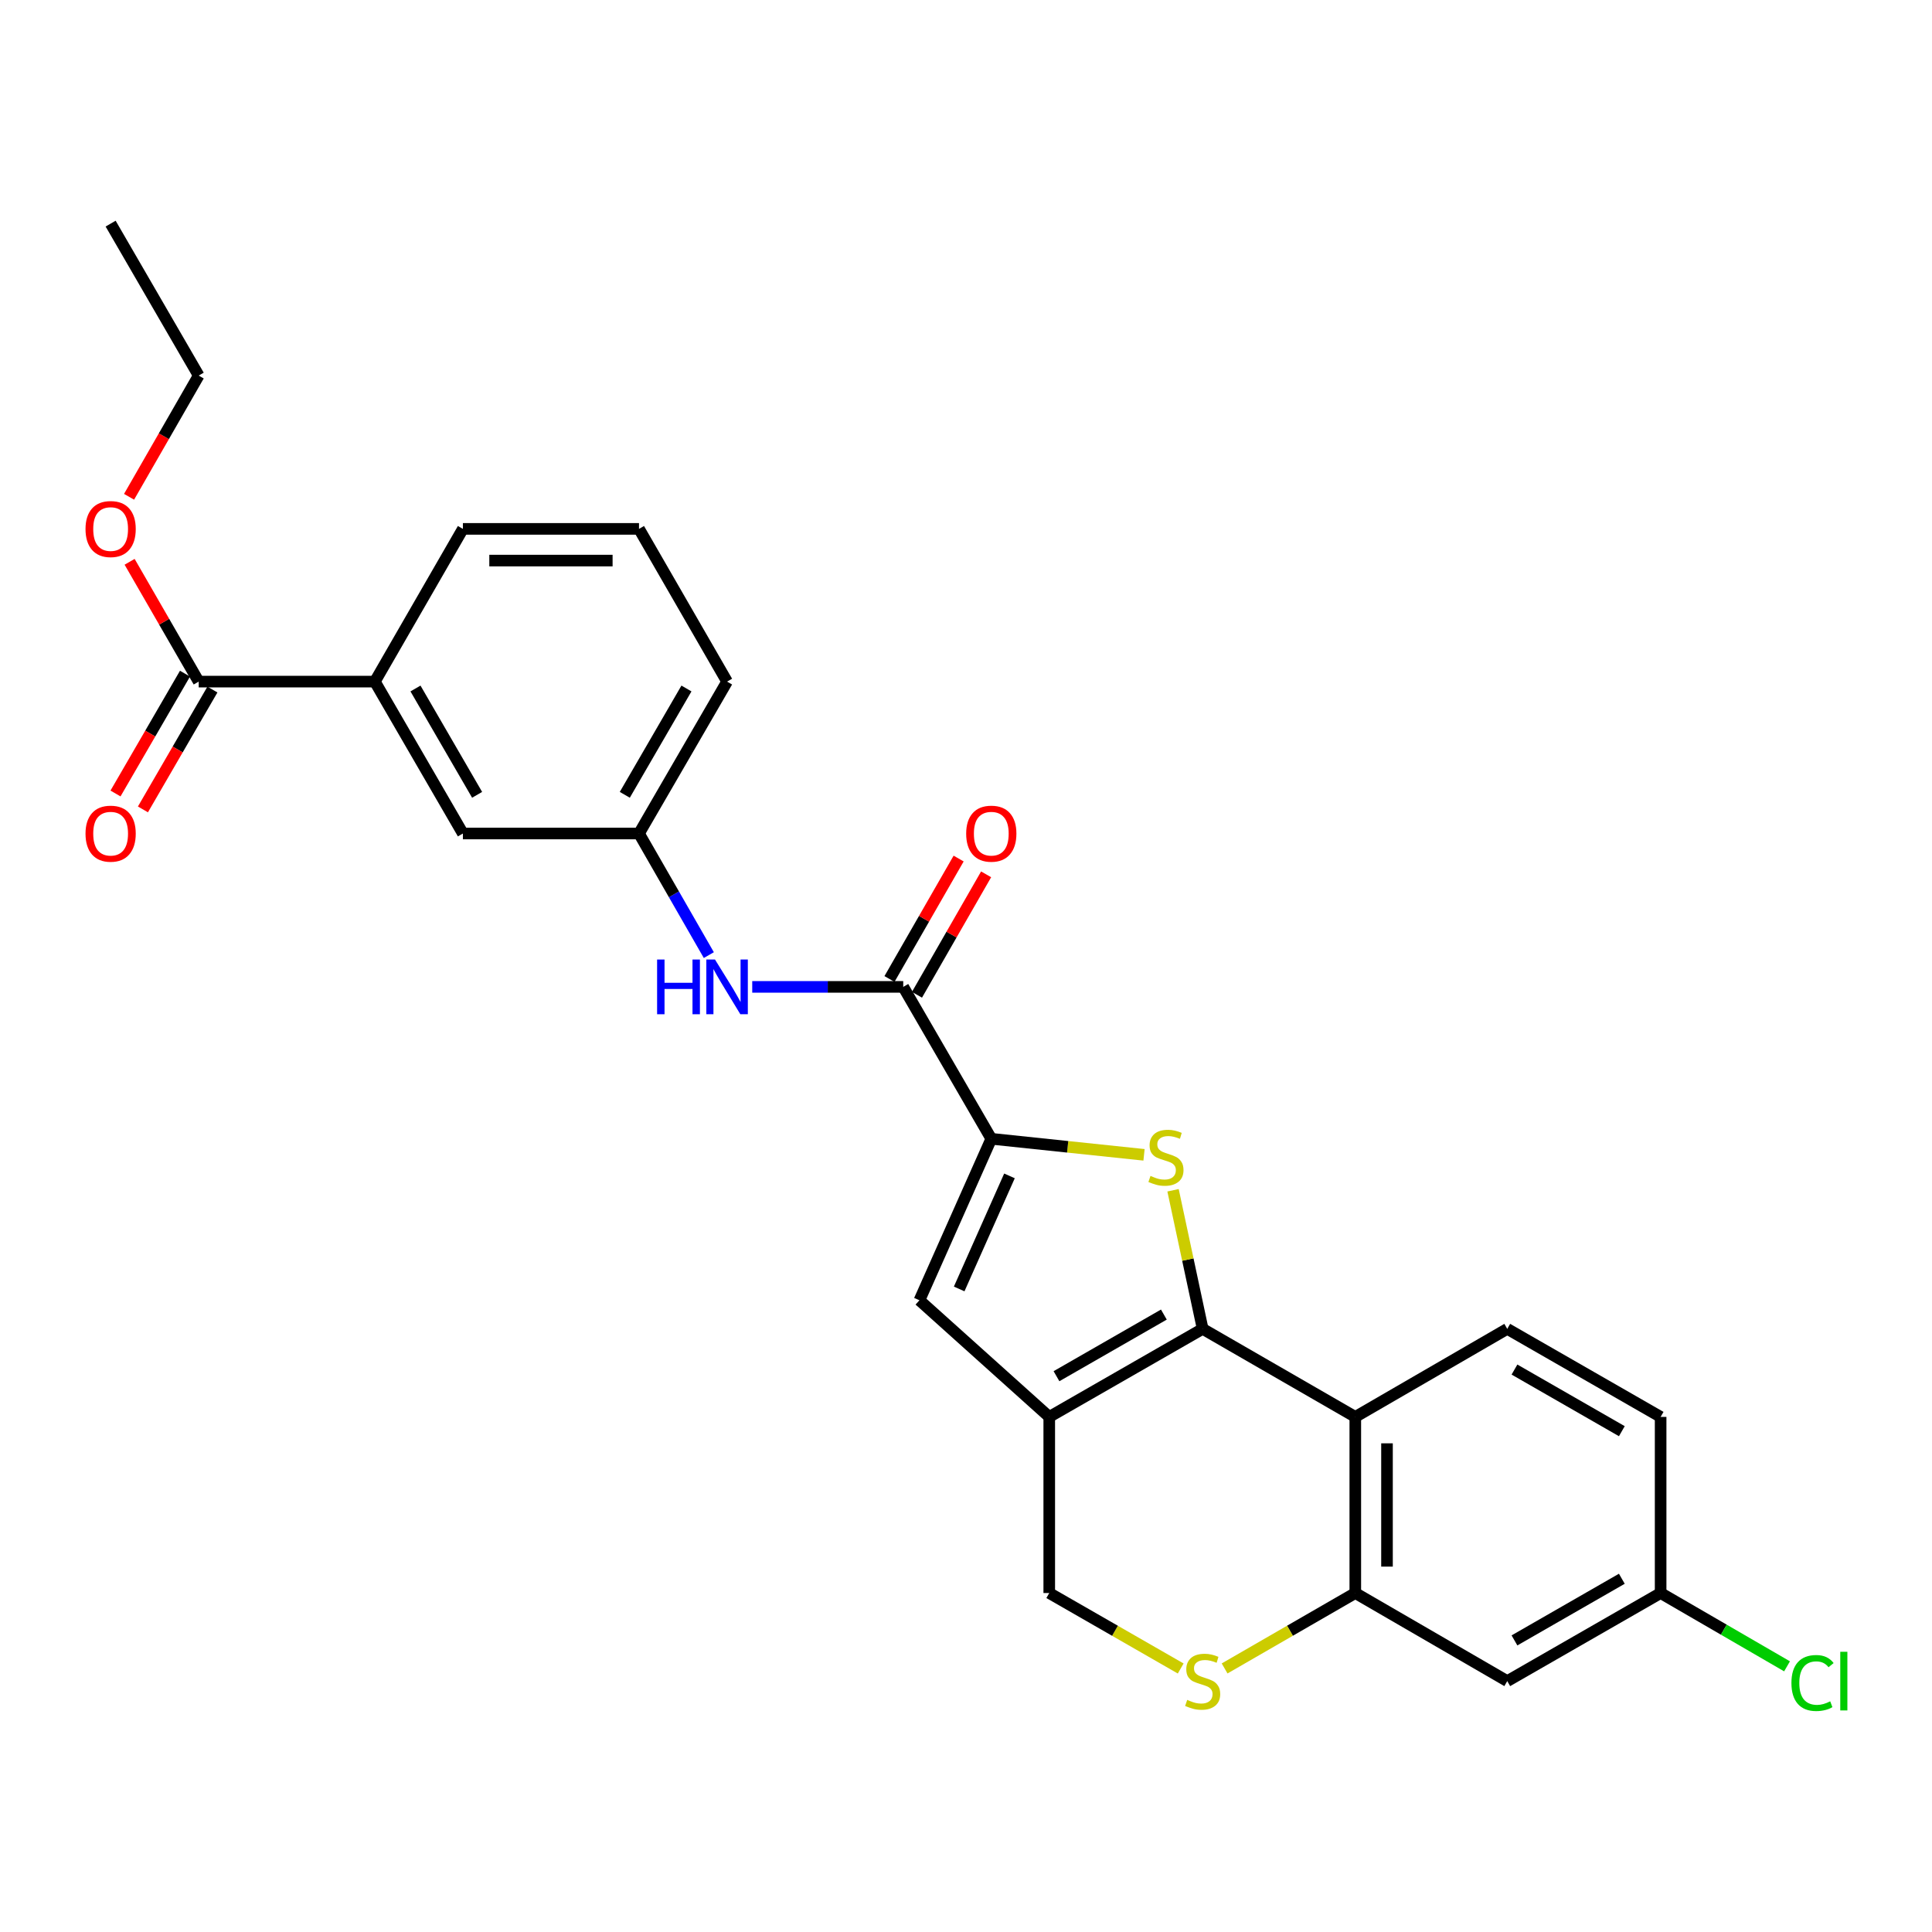 <?xml version='1.0' encoding='iso-8859-1'?>
<svg version='1.1' baseProfile='full'
              xmlns='http://www.w3.org/2000/svg'
                      xmlns:rdkit='http://www.rdkit.org/xml'
                      xmlns:xlink='http://www.w3.org/1999/xlink'
                  xml:space='preserve'
width='1000px' height='1000px' viewBox='0 0 1000 1000'>
<!-- END OF HEADER -->
<rect style='opacity:1.0;fill:#FFFFFF;stroke:none' width='1000' height='1000' x='0' y='0'> </rect>
<path class='bond-0' d='M 622.495,687.817 L 614.83,651.95' style='fill:none;fill-rule:evenodd;stroke:#000000;stroke-width:6px;stroke-linecap:butt;stroke-linejoin:miter;stroke-opacity:1' />
<path class='bond-0' d='M 614.83,651.95 L 607.164,616.083' style='fill:none;fill-rule:evenodd;stroke:#CCCC00;stroke-width:6px;stroke-linecap:butt;stroke-linejoin:miter;stroke-opacity:1' />
<path class='bond-1' d='M 622.495,687.817 L 543.089,733.386' style='fill:none;fill-rule:evenodd;stroke:#000000;stroke-width:6px;stroke-linecap:butt;stroke-linejoin:miter;stroke-opacity:1' />
<path class='bond-1' d='M 602.417,680.421 L 546.833,712.32' style='fill:none;fill-rule:evenodd;stroke:#000000;stroke-width:6px;stroke-linecap:butt;stroke-linejoin:miter;stroke-opacity:1' />
<path class='bond-3' d='M 622.495,687.817 L 701.5,733.386' style='fill:none;fill-rule:evenodd;stroke:#000000;stroke-width:6px;stroke-linecap:butt;stroke-linejoin:miter;stroke-opacity:1' />
<path class='bond-2' d='M 592.146,597.738 L 552.617,593.585' style='fill:none;fill-rule:evenodd;stroke:#CCCC00;stroke-width:6px;stroke-linecap:butt;stroke-linejoin:miter;stroke-opacity:1' />
<path class='bond-2' d='M 552.617,593.585 L 513.089,589.432' style='fill:none;fill-rule:evenodd;stroke:#000000;stroke-width:6px;stroke-linecap:butt;stroke-linejoin:miter;stroke-opacity:1' />
<path class='bond-4' d='M 543.089,733.386 L 475.898,673.022' style='fill:none;fill-rule:evenodd;stroke:#000000;stroke-width:6px;stroke-linecap:butt;stroke-linejoin:miter;stroke-opacity:1' />
<path class='bond-10' d='M 543.089,733.386 L 543.089,824.552' style='fill:none;fill-rule:evenodd;stroke:#000000;stroke-width:6px;stroke-linecap:butt;stroke-linejoin:miter;stroke-opacity:1' />
<path class='bond-5' d='M 513.089,589.432 L 467.511,510.81' style='fill:none;fill-rule:evenodd;stroke:#000000;stroke-width:6px;stroke-linecap:butt;stroke-linejoin:miter;stroke-opacity:1' />
<path class='bond-28' d='M 513.089,589.432 L 475.898,673.022' style='fill:none;fill-rule:evenodd;stroke:#000000;stroke-width:6px;stroke-linecap:butt;stroke-linejoin:miter;stroke-opacity:1' />
<path class='bond-28' d='M 522.502,608.641 L 496.468,667.154' style='fill:none;fill-rule:evenodd;stroke:#000000;stroke-width:6px;stroke-linecap:butt;stroke-linejoin:miter;stroke-opacity:1' />
<path class='bond-6' d='M 701.5,733.386 L 701.5,824.552' style='fill:none;fill-rule:evenodd;stroke:#000000;stroke-width:6px;stroke-linecap:butt;stroke-linejoin:miter;stroke-opacity:1' />
<path class='bond-6' d='M 717.909,747.061 L 717.909,810.877' style='fill:none;fill-rule:evenodd;stroke:#000000;stroke-width:6px;stroke-linecap:butt;stroke-linejoin:miter;stroke-opacity:1' />
<path class='bond-11' d='M 701.5,733.386 L 780.15,687.817' style='fill:none;fill-rule:evenodd;stroke:#000000;stroke-width:6px;stroke-linecap:butt;stroke-linejoin:miter;stroke-opacity:1' />
<path class='bond-8' d='M 467.511,510.81 L 428.433,510.81' style='fill:none;fill-rule:evenodd;stroke:#000000;stroke-width:6px;stroke-linecap:butt;stroke-linejoin:miter;stroke-opacity:1' />
<path class='bond-8' d='M 428.433,510.81 L 389.356,510.81' style='fill:none;fill-rule:evenodd;stroke:#0000FF;stroke-width:6px;stroke-linecap:butt;stroke-linejoin:miter;stroke-opacity:1' />
<path class='bond-15' d='M 474.626,514.894 L 492.521,483.725' style='fill:none;fill-rule:evenodd;stroke:#000000;stroke-width:6px;stroke-linecap:butt;stroke-linejoin:miter;stroke-opacity:1' />
<path class='bond-15' d='M 492.521,483.725 L 510.416,452.555' style='fill:none;fill-rule:evenodd;stroke:#FF0000;stroke-width:6px;stroke-linecap:butt;stroke-linejoin:miter;stroke-opacity:1' />
<path class='bond-15' d='M 460.396,506.725 L 478.291,475.555' style='fill:none;fill-rule:evenodd;stroke:#000000;stroke-width:6px;stroke-linecap:butt;stroke-linejoin:miter;stroke-opacity:1' />
<path class='bond-15' d='M 478.291,475.555 L 496.187,444.385' style='fill:none;fill-rule:evenodd;stroke:#FF0000;stroke-width:6px;stroke-linecap:butt;stroke-linejoin:miter;stroke-opacity:1' />
<path class='bond-7' d='M 701.5,824.552 L 667.678,844.068' style='fill:none;fill-rule:evenodd;stroke:#000000;stroke-width:6px;stroke-linecap:butt;stroke-linejoin:miter;stroke-opacity:1' />
<path class='bond-7' d='M 667.678,844.068 L 633.856,863.584' style='fill:none;fill-rule:evenodd;stroke:#CCCC00;stroke-width:6px;stroke-linecap:butt;stroke-linejoin:miter;stroke-opacity:1' />
<path class='bond-12' d='M 701.5,824.552 L 780.15,870.139' style='fill:none;fill-rule:evenodd;stroke:#000000;stroke-width:6px;stroke-linecap:butt;stroke-linejoin:miter;stroke-opacity:1' />
<path class='bond-27' d='M 611.126,863.612 L 577.108,844.082' style='fill:none;fill-rule:evenodd;stroke:#CCCC00;stroke-width:6px;stroke-linecap:butt;stroke-linejoin:miter;stroke-opacity:1' />
<path class='bond-27' d='M 577.108,844.082 L 543.089,824.552' style='fill:none;fill-rule:evenodd;stroke:#000000;stroke-width:6px;stroke-linecap:butt;stroke-linejoin:miter;stroke-opacity:1' />
<path class='bond-14' d='M 366.891,494.361 L 348.82,462.891' style='fill:none;fill-rule:evenodd;stroke:#0000FF;stroke-width:6px;stroke-linecap:butt;stroke-linejoin:miter;stroke-opacity:1' />
<path class='bond-14' d='M 348.82,462.891 L 330.749,431.421' style='fill:none;fill-rule:evenodd;stroke:#000000;stroke-width:6px;stroke-linecap:butt;stroke-linejoin:miter;stroke-opacity:1' />
<path class='bond-9' d='M 102.849,352.799 L 194.024,352.799' style='fill:none;fill-rule:evenodd;stroke:#000000;stroke-width:6px;stroke-linecap:butt;stroke-linejoin:miter;stroke-opacity:1' />
<path class='bond-17' d='M 95.752,348.684 L 77.768,379.699' style='fill:none;fill-rule:evenodd;stroke:#000000;stroke-width:6px;stroke-linecap:butt;stroke-linejoin:miter;stroke-opacity:1' />
<path class='bond-17' d='M 77.768,379.699 L 59.785,410.714' style='fill:none;fill-rule:evenodd;stroke:#FF0000;stroke-width:6px;stroke-linecap:butt;stroke-linejoin:miter;stroke-opacity:1' />
<path class='bond-17' d='M 109.946,356.914 L 91.963,387.929' style='fill:none;fill-rule:evenodd;stroke:#000000;stroke-width:6px;stroke-linecap:butt;stroke-linejoin:miter;stroke-opacity:1' />
<path class='bond-17' d='M 91.963,387.929 L 73.98,418.945' style='fill:none;fill-rule:evenodd;stroke:#FF0000;stroke-width:6px;stroke-linecap:butt;stroke-linejoin:miter;stroke-opacity:1' />
<path class='bond-20' d='M 102.849,352.799 L 84.969,321.794' style='fill:none;fill-rule:evenodd;stroke:#000000;stroke-width:6px;stroke-linecap:butt;stroke-linejoin:miter;stroke-opacity:1' />
<path class='bond-20' d='M 84.969,321.794 L 67.089,290.79' style='fill:none;fill-rule:evenodd;stroke:#FF0000;stroke-width:6px;stroke-linecap:butt;stroke-linejoin:miter;stroke-opacity:1' />
<path class='bond-19' d='M 780.15,687.817 L 859.538,733.386' style='fill:none;fill-rule:evenodd;stroke:#000000;stroke-width:6px;stroke-linecap:butt;stroke-linejoin:miter;stroke-opacity:1' />
<path class='bond-19' d='M 783.89,708.883 L 839.462,740.781' style='fill:none;fill-rule:evenodd;stroke:#000000;stroke-width:6px;stroke-linecap:butt;stroke-linejoin:miter;stroke-opacity:1' />
<path class='bond-29' d='M 780.15,870.139 L 859.538,824.552' style='fill:none;fill-rule:evenodd;stroke:#000000;stroke-width:6px;stroke-linecap:butt;stroke-linejoin:miter;stroke-opacity:1' />
<path class='bond-29' d='M 783.888,849.072 L 839.459,817.161' style='fill:none;fill-rule:evenodd;stroke:#000000;stroke-width:6px;stroke-linecap:butt;stroke-linejoin:miter;stroke-opacity:1' />
<path class='bond-13' d='M 194.024,352.799 L 239.593,431.421' style='fill:none;fill-rule:evenodd;stroke:#000000;stroke-width:6px;stroke-linecap:butt;stroke-linejoin:miter;stroke-opacity:1' />
<path class='bond-13' d='M 215.055,356.364 L 246.953,411.4' style='fill:none;fill-rule:evenodd;stroke:#000000;stroke-width:6px;stroke-linecap:butt;stroke-linejoin:miter;stroke-opacity:1' />
<path class='bond-30' d='M 194.024,352.799 L 239.593,273.748' style='fill:none;fill-rule:evenodd;stroke:#000000;stroke-width:6px;stroke-linecap:butt;stroke-linejoin:miter;stroke-opacity:1' />
<path class='bond-16' d='M 330.749,431.421 L 239.593,431.421' style='fill:none;fill-rule:evenodd;stroke:#000000;stroke-width:6px;stroke-linecap:butt;stroke-linejoin:miter;stroke-opacity:1' />
<path class='bond-24' d='M 330.749,431.421 L 376.336,352.799' style='fill:none;fill-rule:evenodd;stroke:#000000;stroke-width:6px;stroke-linecap:butt;stroke-linejoin:miter;stroke-opacity:1' />
<path class='bond-24' d='M 323.393,411.398 L 355.304,356.362' style='fill:none;fill-rule:evenodd;stroke:#000000;stroke-width:6px;stroke-linecap:butt;stroke-linejoin:miter;stroke-opacity:1' />
<path class='bond-18' d='M 859.538,824.552 L 859.538,733.386' style='fill:none;fill-rule:evenodd;stroke:#000000;stroke-width:6px;stroke-linecap:butt;stroke-linejoin:miter;stroke-opacity:1' />
<path class='bond-21' d='M 859.538,824.552 L 892.254,843.521' style='fill:none;fill-rule:evenodd;stroke:#000000;stroke-width:6px;stroke-linecap:butt;stroke-linejoin:miter;stroke-opacity:1' />
<path class='bond-21' d='M 892.254,843.521 L 924.969,862.49' style='fill:none;fill-rule:evenodd;stroke:#00CC00;stroke-width:6px;stroke-linecap:butt;stroke-linejoin:miter;stroke-opacity:1' />
<path class='bond-25' d='M 66.803,257.14 L 84.826,225.769' style='fill:none;fill-rule:evenodd;stroke:#FF0000;stroke-width:6px;stroke-linecap:butt;stroke-linejoin:miter;stroke-opacity:1' />
<path class='bond-25' d='M 84.826,225.769 L 102.849,194.397' style='fill:none;fill-rule:evenodd;stroke:#000000;stroke-width:6px;stroke-linecap:butt;stroke-linejoin:miter;stroke-opacity:1' />
<path class='bond-22' d='M 239.593,273.748 L 330.749,273.748' style='fill:none;fill-rule:evenodd;stroke:#000000;stroke-width:6px;stroke-linecap:butt;stroke-linejoin:miter;stroke-opacity:1' />
<path class='bond-22' d='M 253.266,290.156 L 317.076,290.156' style='fill:none;fill-rule:evenodd;stroke:#000000;stroke-width:6px;stroke-linecap:butt;stroke-linejoin:miter;stroke-opacity:1' />
<path class='bond-23' d='M 330.749,273.748 L 376.336,352.799' style='fill:none;fill-rule:evenodd;stroke:#000000;stroke-width:6px;stroke-linecap:butt;stroke-linejoin:miter;stroke-opacity:1' />
<path class='bond-26' d='M 102.849,194.397 L 57.262,115.747' style='fill:none;fill-rule:evenodd;stroke:#000000;stroke-width:6px;stroke-linecap:butt;stroke-linejoin:miter;stroke-opacity:1' />
<path  class='atom-1' d='M 595.498 608.651
Q 595.818 608.771, 597.138 609.331
Q 598.458 609.891, 599.898 610.251
Q 601.378 610.571, 602.818 610.571
Q 605.498 610.571, 607.058 609.291
Q 608.618 607.971, 608.618 605.691
Q 608.618 604.131, 607.818 603.171
Q 607.058 602.211, 605.858 601.691
Q 604.658 601.171, 602.658 600.571
Q 600.138 599.811, 598.618 599.091
Q 597.138 598.371, 596.058 596.851
Q 595.018 595.331, 595.018 592.771
Q 595.018 589.211, 597.418 587.011
Q 599.858 584.811, 604.658 584.811
Q 607.938 584.811, 611.658 586.371
L 610.738 589.451
Q 607.338 588.051, 604.778 588.051
Q 602.018 588.051, 600.498 589.211
Q 598.978 590.331, 599.018 592.291
Q 599.018 593.811, 599.778 594.731
Q 600.578 595.651, 601.698 596.171
Q 602.858 596.691, 604.778 597.291
Q 607.338 598.091, 608.858 598.891
Q 610.378 599.691, 611.458 601.331
Q 612.578 602.931, 612.578 605.691
Q 612.578 609.611, 609.938 611.731
Q 607.338 613.811, 602.978 613.811
Q 600.458 613.811, 598.538 613.251
Q 596.658 612.731, 594.418 611.811
L 595.498 608.651
' fill='#CCCC00'/>
<path  class='atom-8' d='M 614.495 879.859
Q 614.815 879.979, 616.135 880.539
Q 617.455 881.099, 618.895 881.459
Q 620.375 881.779, 621.815 881.779
Q 624.495 881.779, 626.055 880.499
Q 627.615 879.179, 627.615 876.899
Q 627.615 875.339, 626.815 874.379
Q 626.055 873.419, 624.855 872.899
Q 623.655 872.379, 621.655 871.779
Q 619.135 871.019, 617.615 870.299
Q 616.135 869.579, 615.055 868.059
Q 614.015 866.539, 614.015 863.979
Q 614.015 860.419, 616.415 858.219
Q 618.855 856.019, 623.655 856.019
Q 626.935 856.019, 630.655 857.579
L 629.735 860.659
Q 626.335 859.259, 623.775 859.259
Q 621.015 859.259, 619.495 860.419
Q 617.975 861.539, 618.015 863.499
Q 618.015 865.019, 618.775 865.939
Q 619.575 866.859, 620.695 867.379
Q 621.855 867.899, 623.775 868.499
Q 626.335 869.299, 627.855 870.099
Q 629.375 870.899, 630.455 872.539
Q 631.575 874.139, 631.575 876.899
Q 631.575 880.819, 628.935 882.939
Q 626.335 885.019, 621.975 885.019
Q 619.455 885.019, 617.535 884.459
Q 615.655 883.939, 613.415 883.019
L 614.495 879.859
' fill='#CCCC00'/>
<path  class='atom-9' d='M 340.116 496.65
L 343.956 496.65
L 343.956 508.69
L 358.436 508.69
L 358.436 496.65
L 362.276 496.65
L 362.276 524.97
L 358.436 524.97
L 358.436 511.89
L 343.956 511.89
L 343.956 524.97
L 340.116 524.97
L 340.116 496.65
' fill='#0000FF'/>
<path  class='atom-9' d='M 370.076 496.65
L 379.356 511.65
Q 380.276 513.13, 381.756 515.81
Q 383.236 518.49, 383.316 518.65
L 383.316 496.65
L 387.076 496.65
L 387.076 524.97
L 383.196 524.97
L 373.236 508.57
Q 372.076 506.65, 370.836 504.45
Q 369.636 502.25, 369.276 501.57
L 369.276 524.97
L 365.596 524.97
L 365.596 496.65
L 370.076 496.65
' fill='#0000FF'/>
<path  class='atom-16' d='M 500.089 431.501
Q 500.089 424.701, 503.449 420.901
Q 506.809 417.101, 513.089 417.101
Q 519.369 417.101, 522.729 420.901
Q 526.089 424.701, 526.089 431.501
Q 526.089 438.381, 522.689 442.301
Q 519.289 446.181, 513.089 446.181
Q 506.849 446.181, 503.449 442.301
Q 500.089 438.421, 500.089 431.501
M 513.089 442.981
Q 517.409 442.981, 519.729 440.101
Q 522.089 437.181, 522.089 431.501
Q 522.089 425.941, 519.729 423.141
Q 517.409 420.301, 513.089 420.301
Q 508.769 420.301, 506.409 423.101
Q 504.089 425.901, 504.089 431.501
Q 504.089 437.221, 506.409 440.101
Q 508.769 442.981, 513.089 442.981
' fill='#FF0000'/>
<path  class='atom-18' d='M 44.262 431.501
Q 44.262 424.701, 47.622 420.901
Q 50.982 417.101, 57.262 417.101
Q 63.542 417.101, 66.902 420.901
Q 70.262 424.701, 70.262 431.501
Q 70.262 438.381, 66.862 442.301
Q 63.462 446.181, 57.262 446.181
Q 51.022 446.181, 47.622 442.301
Q 44.262 438.421, 44.262 431.501
M 57.262 442.981
Q 61.582 442.981, 63.902 440.101
Q 66.262 437.181, 66.262 431.501
Q 66.262 425.941, 63.902 423.141
Q 61.582 420.301, 57.262 420.301
Q 52.942 420.301, 50.582 423.101
Q 48.262 425.901, 48.262 431.501
Q 48.262 437.221, 50.582 440.101
Q 52.942 442.981, 57.262 442.981
' fill='#FF0000'/>
<path  class='atom-21' d='M 44.262 273.828
Q 44.262 267.028, 47.622 263.228
Q 50.982 259.428, 57.262 259.428
Q 63.542 259.428, 66.902 263.228
Q 70.262 267.028, 70.262 273.828
Q 70.262 280.708, 66.862 284.628
Q 63.462 288.508, 57.262 288.508
Q 51.022 288.508, 47.622 284.628
Q 44.262 280.748, 44.262 273.828
M 57.262 285.308
Q 61.582 285.308, 63.902 282.428
Q 66.262 279.508, 66.262 273.828
Q 66.262 268.268, 63.902 265.468
Q 61.582 262.628, 57.262 262.628
Q 52.942 262.628, 50.582 265.428
Q 48.262 268.228, 48.262 273.828
Q 48.262 279.548, 50.582 282.428
Q 52.942 285.308, 57.262 285.308
' fill='#FF0000'/>
<path  class='atom-22' d='M 927.241 871.119
Q 927.241 864.079, 930.521 860.399
Q 933.841 856.679, 940.121 856.679
Q 945.961 856.679, 949.081 860.799
L 946.441 862.959
Q 944.161 859.959, 940.121 859.959
Q 935.841 859.959, 933.561 862.839
Q 931.321 865.679, 931.321 871.119
Q 931.321 876.719, 933.641 879.599
Q 936.001 882.479, 940.561 882.479
Q 943.681 882.479, 947.321 880.599
L 948.441 883.599
Q 946.961 884.559, 944.721 885.119
Q 942.481 885.679, 940.001 885.679
Q 933.841 885.679, 930.521 881.919
Q 927.241 878.159, 927.241 871.119
' fill='#00CC00'/>
<path  class='atom-22' d='M 952.521 854.959
L 956.201 854.959
L 956.201 885.319
L 952.521 885.319
L 952.521 854.959
' fill='#00CC00'/>
</svg>
